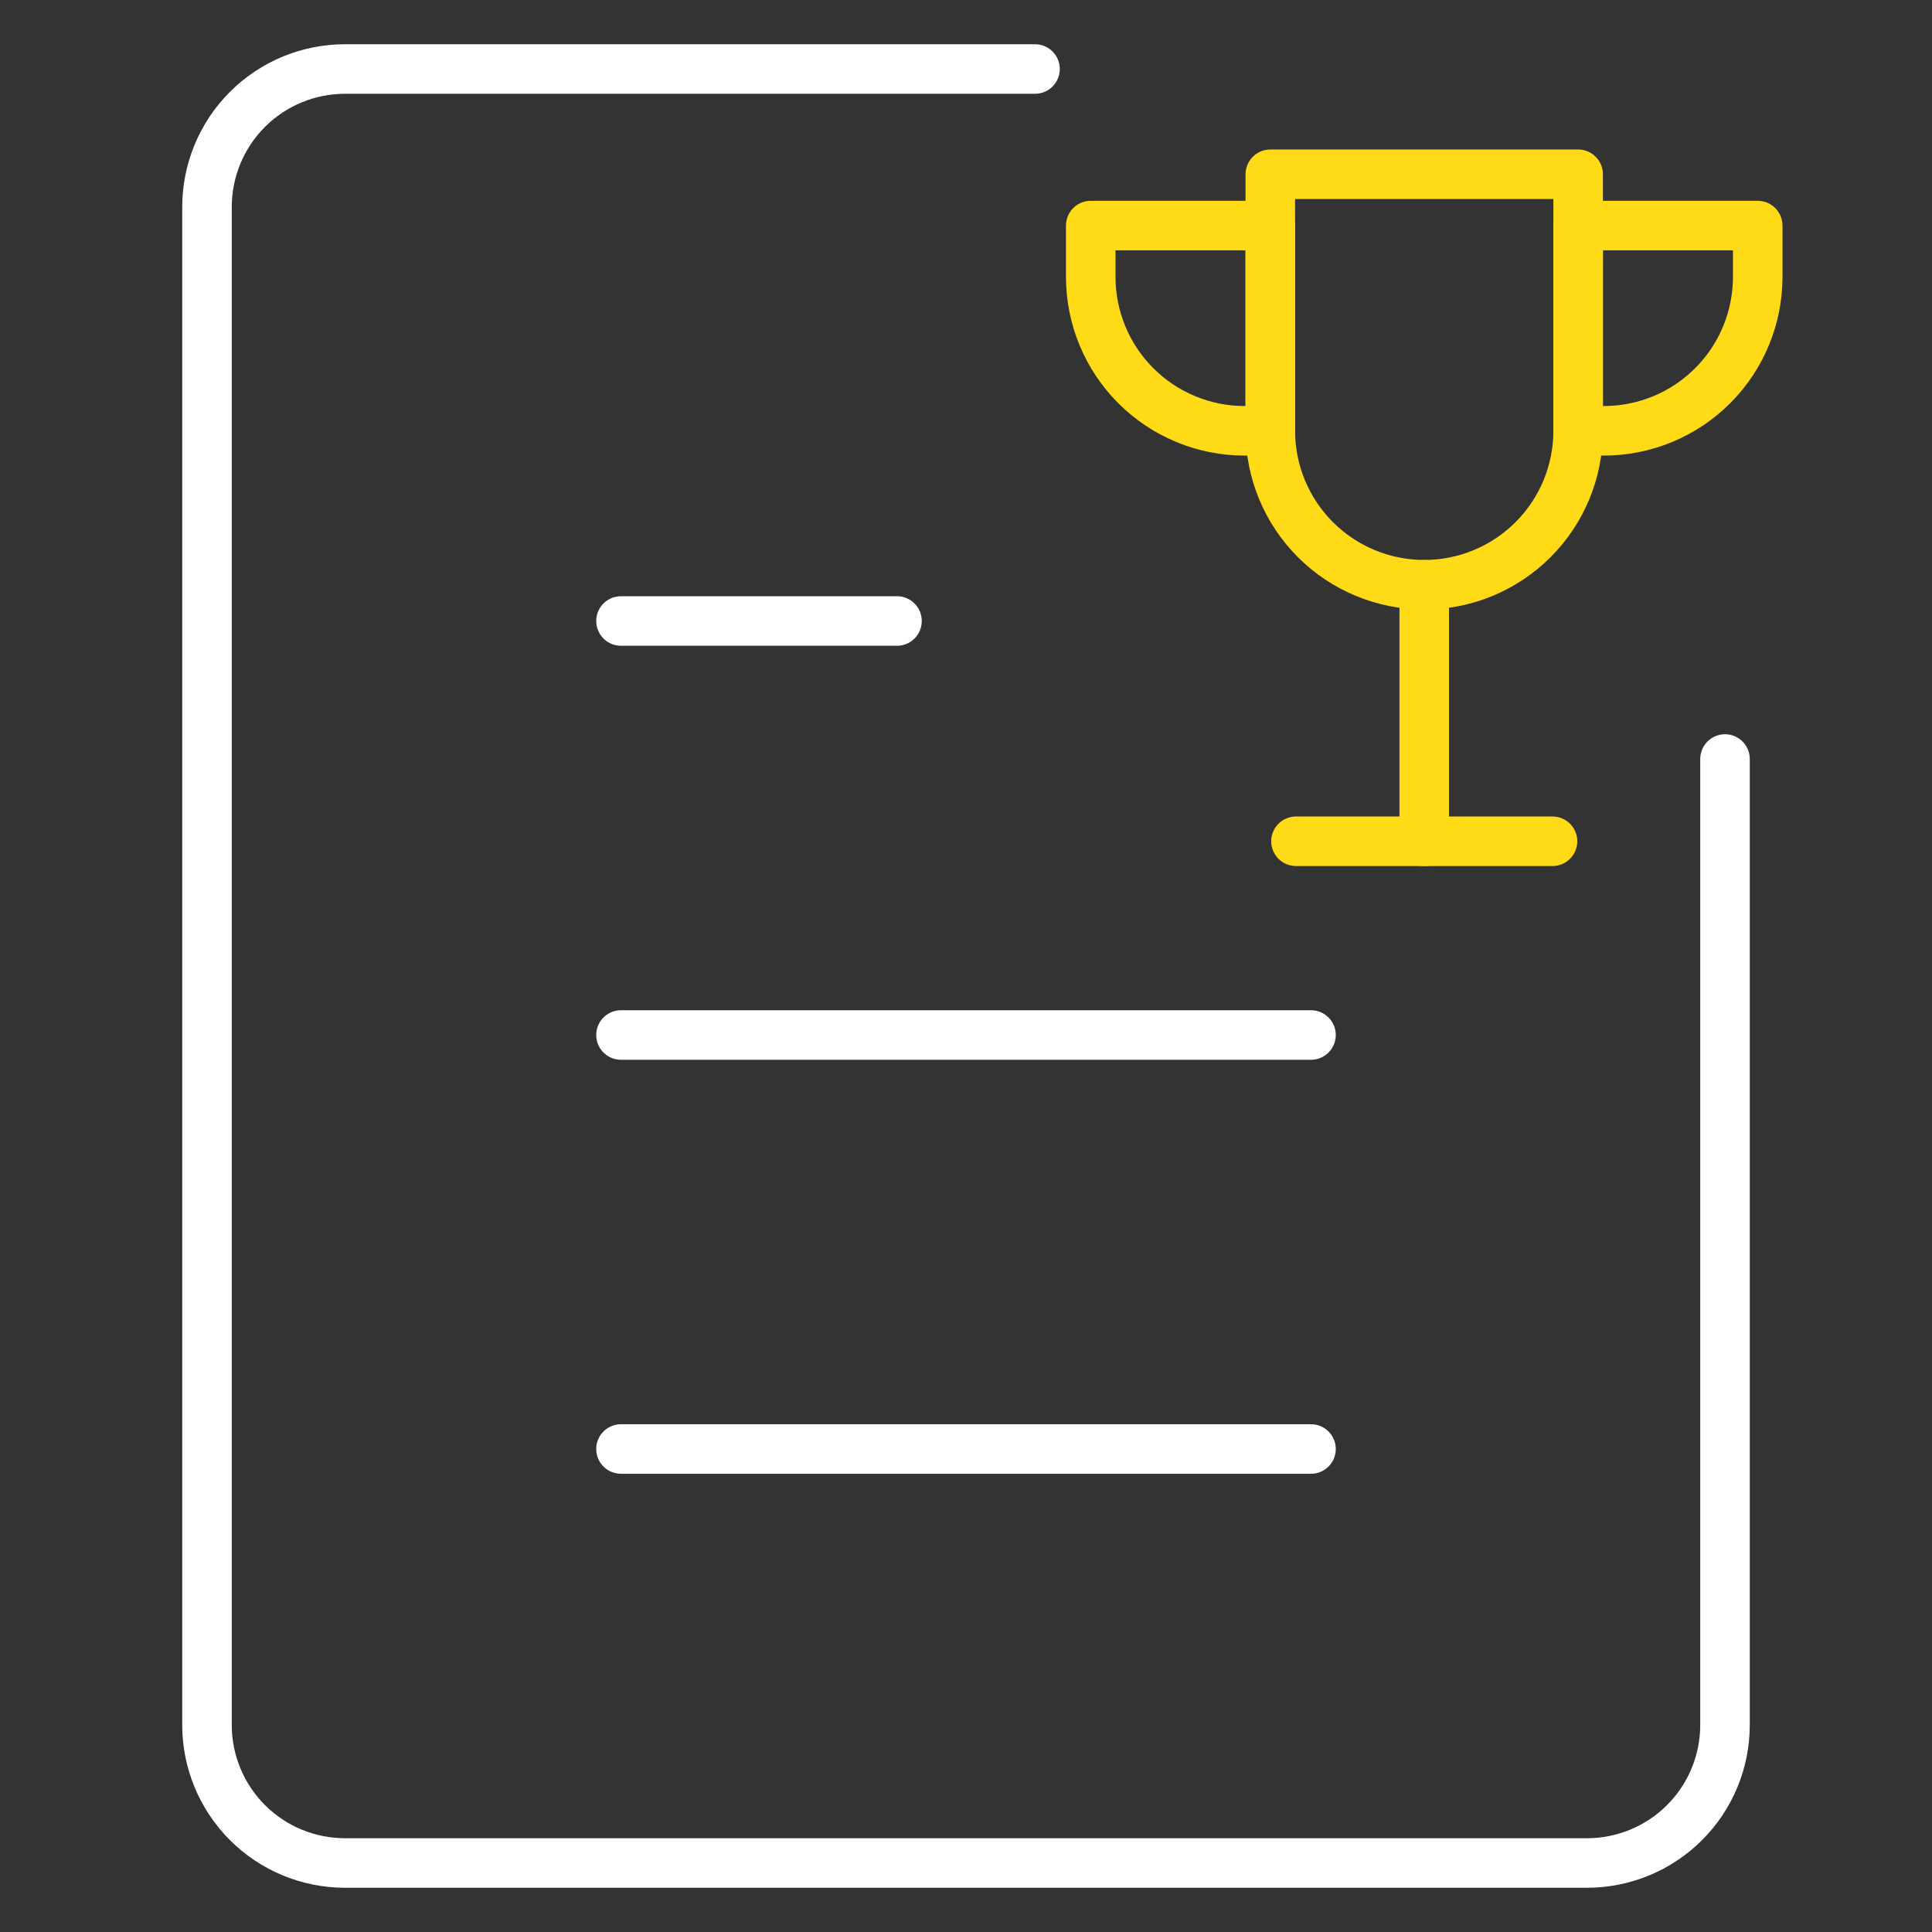 <svg width="78" height="78" viewBox="0 0 78 78" fill="none" xmlns="http://www.w3.org/2000/svg">
<rect x="0" y="0" width="78" height="78" fill="#333333" stroke="none"/>
<g clip-path="url(#clip0_2891_17)">
<path d="M57.5 23.607V33.964" stroke="#FFDA17" stroke-width="2" stroke-linecap="round" stroke-linejoin="round"/>
<path d="M52.322 33.964H62.679" stroke="#FFDA17" stroke-width="2" stroke-linecap="round" stroke-linejoin="round"/>
<path d="M50.25 17.393C48.602 17.393 47.021 16.738 45.856 15.573C44.691 14.407 44.036 12.827 44.036 11.179V9.107H51.286V17.393H50.25Z" stroke="#FFDA17" stroke-width="2" stroke-linecap="round" stroke-linejoin="round"/>
<path d="M64.75 17.393C66.398 17.393 67.979 16.738 69.144 15.573C70.31 14.407 70.964 12.827 70.964 11.179V9.107H63.714V17.393H64.75Z" stroke="#FFDA17" stroke-width="2" stroke-linecap="round" stroke-linejoin="round"/>
<path d="M63.714 17.393C63.714 19.041 63.06 20.622 61.894 21.787C60.729 22.952 59.148 23.607 57.5 23.607C55.852 23.607 54.271 22.952 53.106 21.787C51.941 20.622 51.286 19.041 51.286 17.393V7.036H63.714V17.393Z" stroke="#FFDA17" stroke-width="2" stroke-linecap="round" stroke-linejoin="round"/>
</g>
<path d="M41.786 2.786H13.929C12.451 2.786 11.034 3.373 9.989 4.417C8.944 5.462 8.357 6.879 8.357 8.357V69.643C8.357 71.12 8.944 72.537 9.989 73.582C11.034 74.627 12.451 75.214 13.929 75.214H64.072C65.549 75.214 66.966 74.627 68.011 73.582C69.056 72.537 69.643 71.12 69.643 69.643V30.643" stroke="white" stroke-width="2" stroke-linecap="round" stroke-linejoin="round"/>
<path d="M25.071 25.071H36.214" stroke="white" stroke-width="2" stroke-linecap="round" stroke-linejoin="round"/>
<path d="M25.071 41.786H52.929" stroke="white" stroke-width="2" stroke-linecap="round" stroke-linejoin="round"/>
<path d="M25.071 58.5H52.929" stroke="white" stroke-width="2" stroke-linecap="round" stroke-linejoin="round"/>
<defs>
<clipPath id="clip0_2891_17">
<rect width="29" height="29" fill="white" transform="translate(43 6)"/>
</clipPath>
</defs>
</svg>
